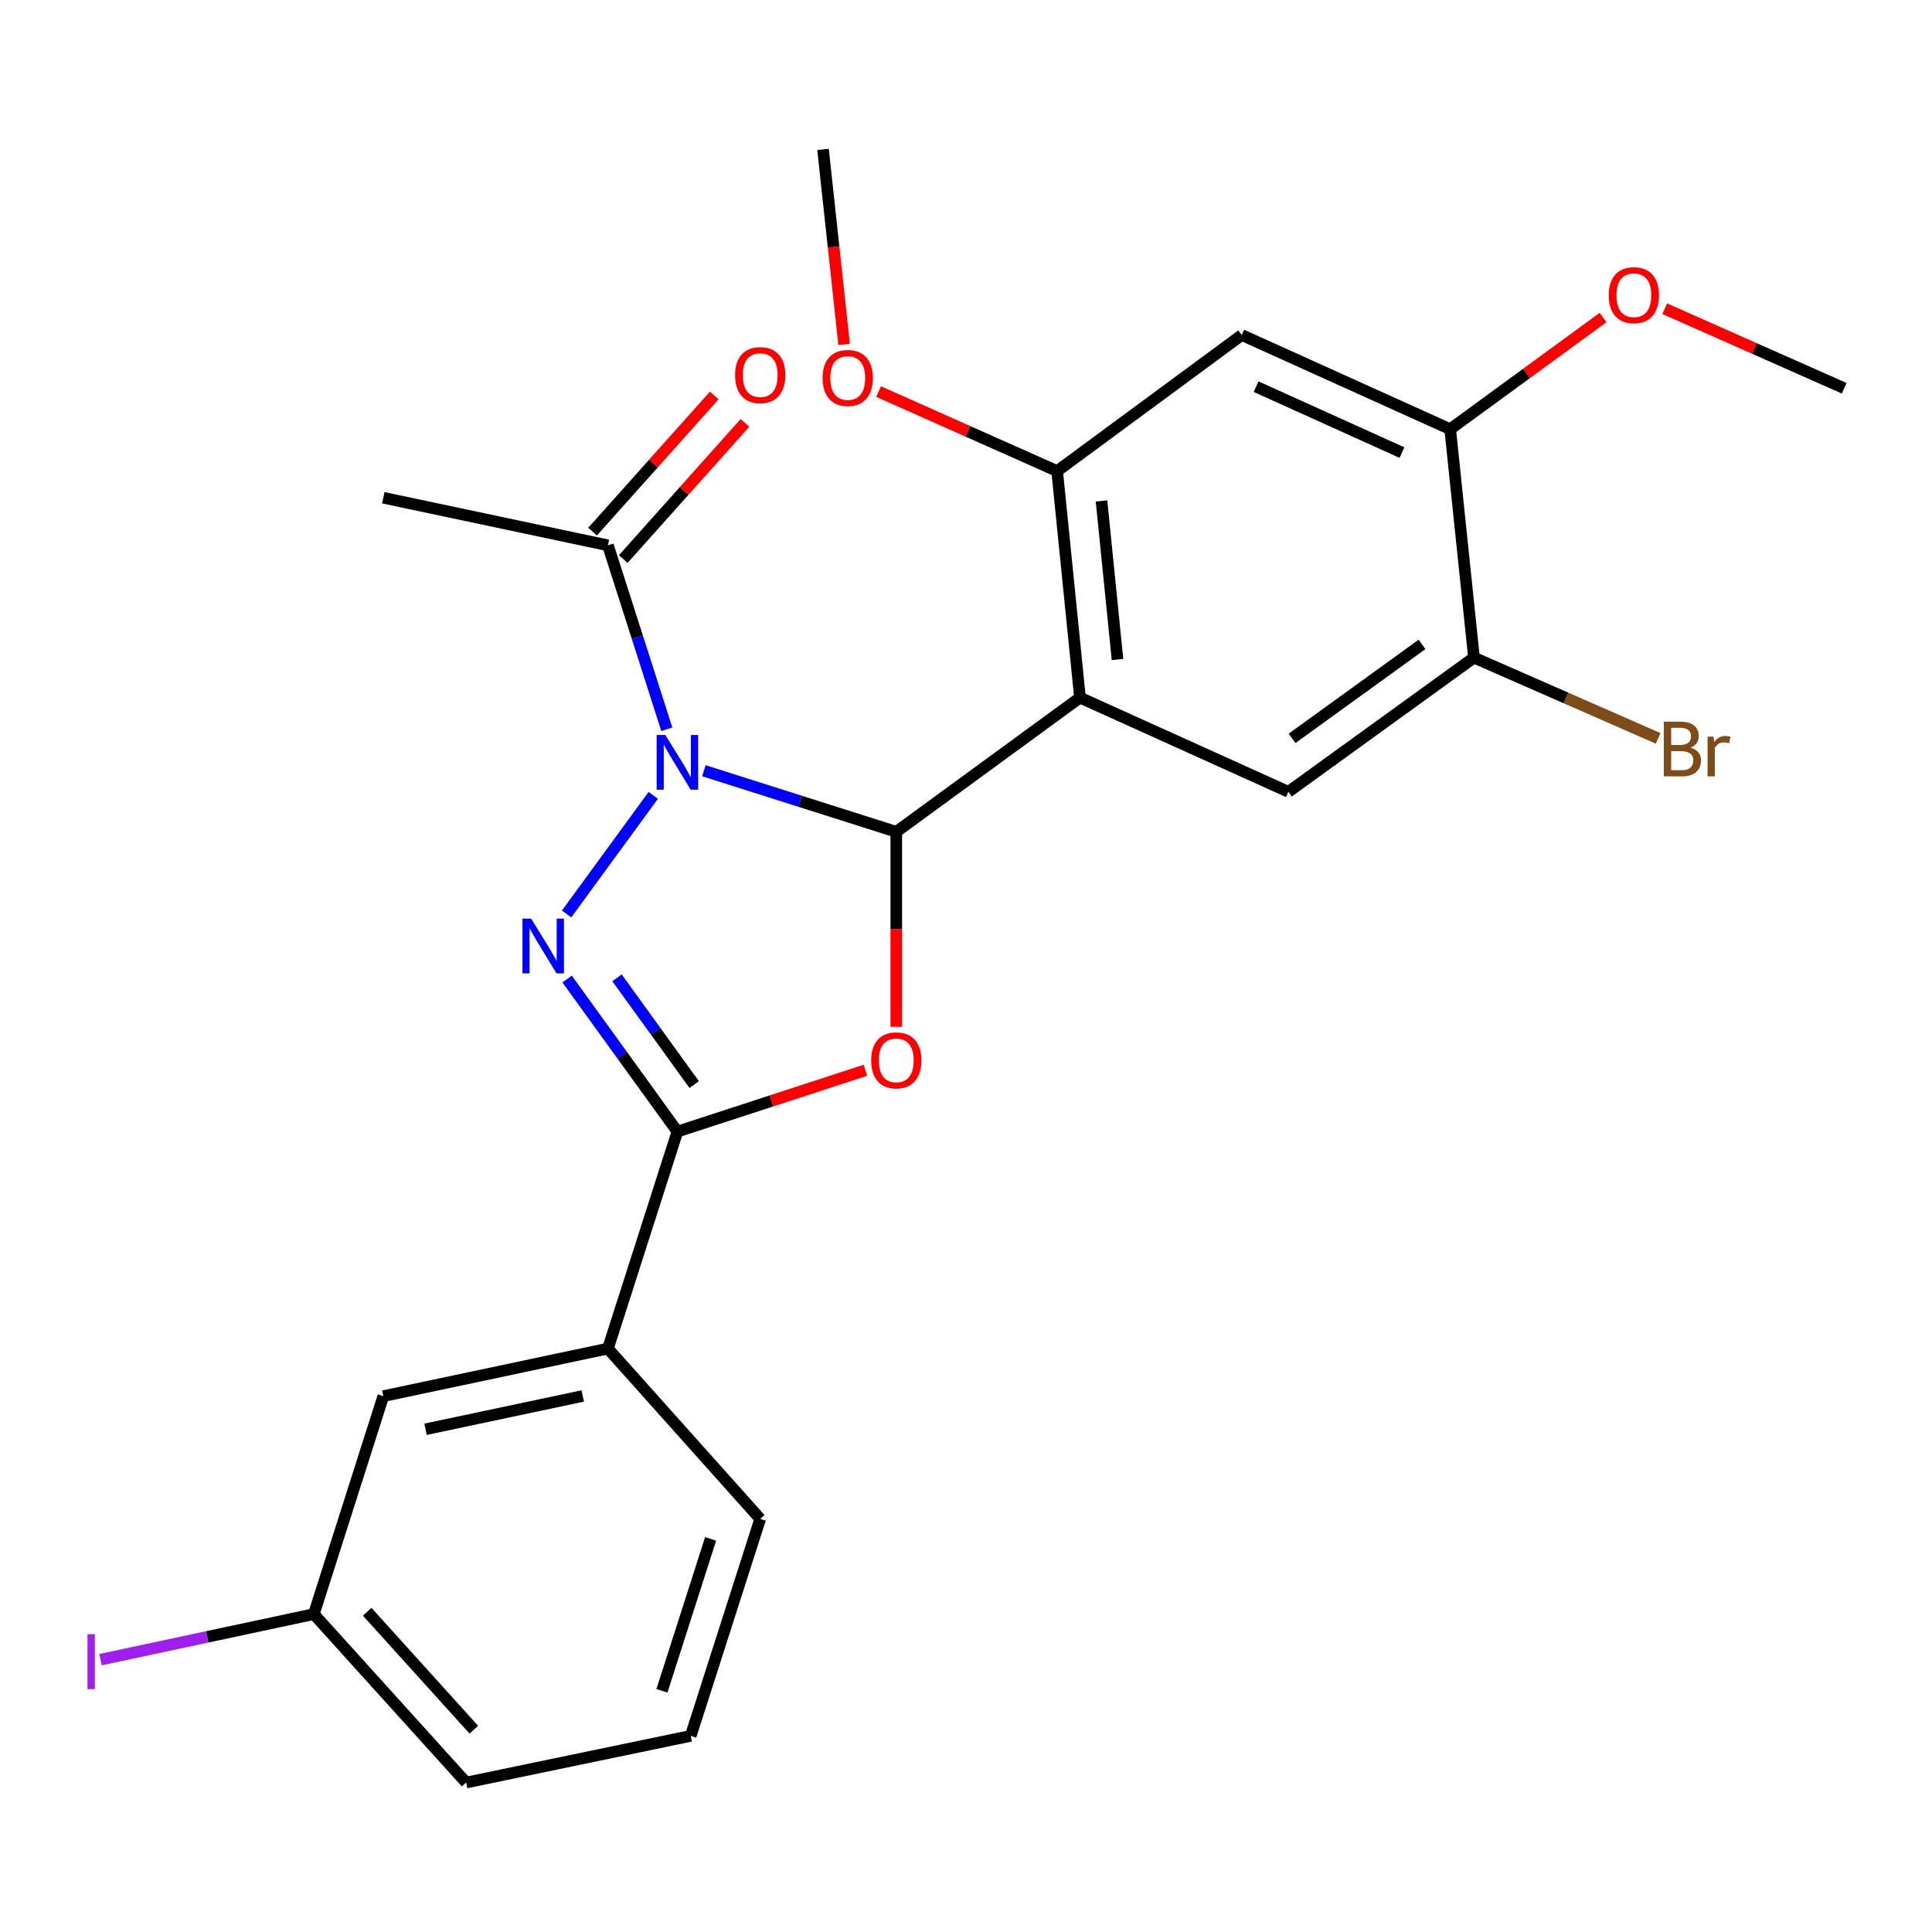 <?xml version='1.0' encoding='iso-8859-1'?>
<svg version='1.1' baseProfile='full'
              xmlns='http://www.w3.org/2000/svg'
                      xmlns:rdkit='http://www.rdkit.org/xml'
                      xmlns:xlink='http://www.w3.org/1999/xlink'
                  xml:space='preserve'
width='1000px' height='1000px' viewBox='0 0 1000 1000'>
<!-- END OF HEADER -->
<rect style='opacity:1.0;fill:#FFFFFF;stroke:none' width='1000' height='1000' x='0' y='0'> </rect>
<path class='bond-0' d='M 364.334,398.93 L 414.125,414.736' style='fill:none;fill-rule:evenodd;stroke:#0000FF;stroke-width:6px;stroke-linecap:butt;stroke-linejoin:miter;stroke-opacity:1' />
<path class='bond-0' d='M 414.125,414.736 L 463.916,430.542' style='fill:none;fill-rule:evenodd;stroke:#000000;stroke-width:6px;stroke-linecap:butt;stroke-linejoin:miter;stroke-opacity:1' />
<path class='bond-1' d='M 338.127,411.68 L 293.274,473.071' style='fill:none;fill-rule:evenodd;stroke:#0000FF;stroke-width:6px;stroke-linecap:butt;stroke-linejoin:miter;stroke-opacity:1' />
<path class='bond-7' d='M 345.144,377.469 L 329.901,329.867' style='fill:none;fill-rule:evenodd;stroke:#0000FF;stroke-width:6px;stroke-linecap:butt;stroke-linejoin:miter;stroke-opacity:1' />
<path class='bond-7' d='M 329.901,329.867 L 314.657,282.266' style='fill:none;fill-rule:evenodd;stroke:#000000;stroke-width:6px;stroke-linecap:butt;stroke-linejoin:miter;stroke-opacity:1' />
<path class='bond-2' d='M 463.916,430.542 L 463.916,481.019' style='fill:none;fill-rule:evenodd;stroke:#000000;stroke-width:6px;stroke-linecap:butt;stroke-linejoin:miter;stroke-opacity:1' />
<path class='bond-2' d='M 463.916,481.019 L 463.916,531.495' style='fill:none;fill-rule:evenodd;stroke:#FF0000;stroke-width:6px;stroke-linecap:butt;stroke-linejoin:miter;stroke-opacity:1' />
<path class='bond-3' d='M 463.916,430.542 L 558.995,361.085' style='fill:none;fill-rule:evenodd;stroke:#000000;stroke-width:6px;stroke-linecap:butt;stroke-linejoin:miter;stroke-opacity:1' />
<path class='bond-4' d='M 293.546,506.768 L 322.084,546.237' style='fill:none;fill-rule:evenodd;stroke:#0000FF;stroke-width:6px;stroke-linecap:butt;stroke-linejoin:miter;stroke-opacity:1' />
<path class='bond-4' d='M 322.084,546.237 L 350.623,585.707' style='fill:none;fill-rule:evenodd;stroke:#000000;stroke-width:6px;stroke-linecap:butt;stroke-linejoin:miter;stroke-opacity:1' />
<path class='bond-4' d='M 319.37,506.127 L 339.347,533.756' style='fill:none;fill-rule:evenodd;stroke:#0000FF;stroke-width:6px;stroke-linecap:butt;stroke-linejoin:miter;stroke-opacity:1' />
<path class='bond-4' d='M 339.347,533.756 L 359.324,561.384' style='fill:none;fill-rule:evenodd;stroke:#000000;stroke-width:6px;stroke-linecap:butt;stroke-linejoin:miter;stroke-opacity:1' />
<path class='bond-25' d='M 447.937,553.98 L 399.28,569.843' style='fill:none;fill-rule:evenodd;stroke:#FF0000;stroke-width:6px;stroke-linecap:butt;stroke-linejoin:miter;stroke-opacity:1' />
<path class='bond-25' d='M 399.28,569.843 L 350.623,585.707' style='fill:none;fill-rule:evenodd;stroke:#000000;stroke-width:6px;stroke-linecap:butt;stroke-linejoin:miter;stroke-opacity:1' />
<path class='bond-5' d='M 558.995,361.085 L 547.173,243.839' style='fill:none;fill-rule:evenodd;stroke:#000000;stroke-width:6px;stroke-linecap:butt;stroke-linejoin:miter;stroke-opacity:1' />
<path class='bond-5' d='M 578.417,341.361 L 570.141,259.288' style='fill:none;fill-rule:evenodd;stroke:#000000;stroke-width:6px;stroke-linecap:butt;stroke-linejoin:miter;stroke-opacity:1' />
<path class='bond-6' d='M 558.995,361.085 L 666.868,409.844' style='fill:none;fill-rule:evenodd;stroke:#000000;stroke-width:6px;stroke-linecap:butt;stroke-linejoin:miter;stroke-opacity:1' />
<path class='bond-9' d='M 350.623,585.707 L 314.657,698.018' style='fill:none;fill-rule:evenodd;stroke:#000000;stroke-width:6px;stroke-linecap:butt;stroke-linejoin:miter;stroke-opacity:1' />
<path class='bond-8' d='M 547.173,243.839 L 642.738,173.411' style='fill:none;fill-rule:evenodd;stroke:#000000;stroke-width:6px;stroke-linecap:butt;stroke-linejoin:miter;stroke-opacity:1' />
<path class='bond-16' d='M 547.173,243.839 L 500.965,223.258' style='fill:none;fill-rule:evenodd;stroke:#000000;stroke-width:6px;stroke-linecap:butt;stroke-linejoin:miter;stroke-opacity:1' />
<path class='bond-16' d='M 500.965,223.258 L 454.757,202.676' style='fill:none;fill-rule:evenodd;stroke:#FF0000;stroke-width:6px;stroke-linecap:butt;stroke-linejoin:miter;stroke-opacity:1' />
<path class='bond-10' d='M 666.868,409.844 L 762.93,340.386' style='fill:none;fill-rule:evenodd;stroke:#000000;stroke-width:6px;stroke-linecap:butt;stroke-linejoin:miter;stroke-opacity:1' />
<path class='bond-10' d='M 668.796,382.162 L 736.039,333.542' style='fill:none;fill-rule:evenodd;stroke:#000000;stroke-width:6px;stroke-linecap:butt;stroke-linejoin:miter;stroke-opacity:1' />
<path class='bond-12' d='M 322.598,289.365 L 354.094,254.133' style='fill:none;fill-rule:evenodd;stroke:#000000;stroke-width:6px;stroke-linecap:butt;stroke-linejoin:miter;stroke-opacity:1' />
<path class='bond-12' d='M 354.094,254.133 L 385.59,218.902' style='fill:none;fill-rule:evenodd;stroke:#FF0000;stroke-width:6px;stroke-linecap:butt;stroke-linejoin:miter;stroke-opacity:1' />
<path class='bond-12' d='M 306.716,275.167 L 338.212,239.936' style='fill:none;fill-rule:evenodd;stroke:#000000;stroke-width:6px;stroke-linecap:butt;stroke-linejoin:miter;stroke-opacity:1' />
<path class='bond-12' d='M 338.212,239.936 L 369.708,204.704' style='fill:none;fill-rule:evenodd;stroke:#FF0000;stroke-width:6px;stroke-linecap:butt;stroke-linejoin:miter;stroke-opacity:1' />
<path class='bond-19' d='M 314.657,282.266 L 198.405,257.638' style='fill:none;fill-rule:evenodd;stroke:#000000;stroke-width:6px;stroke-linecap:butt;stroke-linejoin:miter;stroke-opacity:1' />
<path class='bond-26' d='M 642.738,173.411 L 750.611,222.158' style='fill:none;fill-rule:evenodd;stroke:#000000;stroke-width:6px;stroke-linecap:butt;stroke-linejoin:miter;stroke-opacity:1' />
<path class='bond-26' d='M 650.146,200.135 L 725.657,234.258' style='fill:none;fill-rule:evenodd;stroke:#000000;stroke-width:6px;stroke-linecap:butt;stroke-linejoin:miter;stroke-opacity:1' />
<path class='bond-13' d='M 314.657,698.018 L 198.405,722.646' style='fill:none;fill-rule:evenodd;stroke:#000000;stroke-width:6px;stroke-linecap:butt;stroke-linejoin:miter;stroke-opacity:1' />
<path class='bond-13' d='M 301.634,722.552 L 220.258,739.791' style='fill:none;fill-rule:evenodd;stroke:#000000;stroke-width:6px;stroke-linecap:butt;stroke-linejoin:miter;stroke-opacity:1' />
<path class='bond-20' d='M 314.657,698.018 L 393.488,786.186' style='fill:none;fill-rule:evenodd;stroke:#000000;stroke-width:6px;stroke-linecap:butt;stroke-linejoin:miter;stroke-opacity:1' />
<path class='bond-11' d='M 762.93,340.386 L 750.611,222.158' style='fill:none;fill-rule:evenodd;stroke:#000000;stroke-width:6px;stroke-linecap:butt;stroke-linejoin:miter;stroke-opacity:1' />
<path class='bond-14' d='M 762.93,340.386 L 810.59,361.283' style='fill:none;fill-rule:evenodd;stroke:#000000;stroke-width:6px;stroke-linecap:butt;stroke-linejoin:miter;stroke-opacity:1' />
<path class='bond-14' d='M 810.59,361.283 L 858.25,382.18' style='fill:none;fill-rule:evenodd;stroke:#7F4C19;stroke-width:6px;stroke-linecap:butt;stroke-linejoin:miter;stroke-opacity:1' />
<path class='bond-17' d='M 750.611,222.158 L 790.179,193.257' style='fill:none;fill-rule:evenodd;stroke:#000000;stroke-width:6px;stroke-linecap:butt;stroke-linejoin:miter;stroke-opacity:1' />
<path class='bond-17' d='M 790.179,193.257 L 829.747,164.357' style='fill:none;fill-rule:evenodd;stroke:#FF0000;stroke-width:6px;stroke-linecap:butt;stroke-linejoin:miter;stroke-opacity:1' />
<path class='bond-15' d='M 198.405,722.646 L 162.44,835.454' style='fill:none;fill-rule:evenodd;stroke:#000000;stroke-width:6px;stroke-linecap:butt;stroke-linejoin:miter;stroke-opacity:1' />
<path class='bond-18' d='M 162.44,835.454 L 107.234,847.25' style='fill:none;fill-rule:evenodd;stroke:#000000;stroke-width:6px;stroke-linecap:butt;stroke-linejoin:miter;stroke-opacity:1' />
<path class='bond-18' d='M 107.234,847.25 L 52.028,859.046' style='fill:none;fill-rule:evenodd;stroke:#A01EEF;stroke-width:6px;stroke-linecap:butt;stroke-linejoin:miter;stroke-opacity:1' />
<path class='bond-27' d='M 162.44,835.454 L 241.27,922.651' style='fill:none;fill-rule:evenodd;stroke:#000000;stroke-width:6px;stroke-linecap:butt;stroke-linejoin:miter;stroke-opacity:1' />
<path class='bond-27' d='M 190.066,834.247 L 245.248,895.286' style='fill:none;fill-rule:evenodd;stroke:#000000;stroke-width:6px;stroke-linecap:butt;stroke-linejoin:miter;stroke-opacity:1' />
<path class='bond-23' d='M 436.919,178.272 L 431.458,127.811' style='fill:none;fill-rule:evenodd;stroke:#FF0000;stroke-width:6px;stroke-linecap:butt;stroke-linejoin:miter;stroke-opacity:1' />
<path class='bond-23' d='M 431.458,127.811 L 425.998,77.349' style='fill:none;fill-rule:evenodd;stroke:#000000;stroke-width:6px;stroke-linecap:butt;stroke-linejoin:miter;stroke-opacity:1' />
<path class='bond-24' d='M 861.667,159.793 L 908.106,180.378' style='fill:none;fill-rule:evenodd;stroke:#FF0000;stroke-width:6px;stroke-linecap:butt;stroke-linejoin:miter;stroke-opacity:1' />
<path class='bond-24' d='M 908.106,180.378 L 954.545,200.962' style='fill:none;fill-rule:evenodd;stroke:#000000;stroke-width:6px;stroke-linecap:butt;stroke-linejoin:miter;stroke-opacity:1' />
<path class='bond-21' d='M 393.488,786.186 L 357.51,898.497' style='fill:none;fill-rule:evenodd;stroke:#000000;stroke-width:6px;stroke-linecap:butt;stroke-linejoin:miter;stroke-opacity:1' />
<path class='bond-21' d='M 367.804,796.534 L 342.62,875.151' style='fill:none;fill-rule:evenodd;stroke:#000000;stroke-width:6px;stroke-linecap:butt;stroke-linejoin:miter;stroke-opacity:1' />
<path class='bond-22' d='M 357.51,898.497 L 241.27,922.651' style='fill:none;fill-rule:evenodd;stroke:#000000;stroke-width:6px;stroke-linecap:butt;stroke-linejoin:miter;stroke-opacity:1' />
<path  class='atom-0' d='M 344.363 380.417
L 353.643 395.417
Q 354.563 396.897, 356.043 399.577
Q 357.523 402.257, 357.603 402.417
L 357.603 380.417
L 361.363 380.417
L 361.363 408.737
L 357.483 408.737
L 347.523 392.337
Q 346.363 390.417, 345.123 388.217
Q 343.923 386.017, 343.563 385.337
L 343.563 408.737
L 339.883 408.737
L 339.883 380.417
L 344.363 380.417
' fill='#0000FF'/>
<path  class='atom-2' d='M 274.905 475.485
L 284.185 490.485
Q 285.105 491.965, 286.585 494.645
Q 288.065 497.325, 288.145 497.485
L 288.145 475.485
L 291.905 475.485
L 291.905 503.805
L 288.025 503.805
L 278.065 487.405
Q 276.905 485.485, 275.665 483.285
Q 274.465 481.085, 274.105 480.405
L 274.105 503.805
L 270.425 503.805
L 270.425 475.485
L 274.905 475.485
' fill='#0000FF'/>
<path  class='atom-3' d='M 450.916 548.851
Q 450.916 542.051, 454.276 538.251
Q 457.636 534.451, 463.916 534.451
Q 470.196 534.451, 473.556 538.251
Q 476.916 542.051, 476.916 548.851
Q 476.916 555.731, 473.516 559.651
Q 470.116 563.531, 463.916 563.531
Q 457.676 563.531, 454.276 559.651
Q 450.916 555.771, 450.916 548.851
M 463.916 560.331
Q 468.236 560.331, 470.556 557.451
Q 472.916 554.531, 472.916 548.851
Q 472.916 543.291, 470.556 540.491
Q 468.236 537.651, 463.916 537.651
Q 459.596 537.651, 457.236 540.451
Q 454.916 543.251, 454.916 548.851
Q 454.916 554.571, 457.236 557.451
Q 459.596 560.331, 463.916 560.331
' fill='#FF0000'/>
<path  class='atom-13' d='M 380.488 194.166
Q 380.488 187.366, 383.848 183.566
Q 387.208 179.766, 393.488 179.766
Q 399.768 179.766, 403.128 183.566
Q 406.488 187.366, 406.488 194.166
Q 406.488 201.046, 403.088 204.966
Q 399.688 208.846, 393.488 208.846
Q 387.248 208.846, 383.848 204.966
Q 380.488 201.086, 380.488 194.166
M 393.488 205.646
Q 397.808 205.646, 400.128 202.766
Q 402.488 199.846, 402.488 194.166
Q 402.488 188.606, 400.128 185.806
Q 397.808 182.966, 393.488 182.966
Q 389.168 182.966, 386.808 185.766
Q 384.488 188.566, 384.488 194.166
Q 384.488 199.886, 386.808 202.766
Q 389.168 205.646, 393.488 205.646
' fill='#FF0000'/>
<path  class='atom-15' d='M 874.955 386.969
Q 877.675 387.729, 879.035 389.409
Q 880.435 391.049, 880.435 393.489
Q 880.435 397.409, 877.915 399.649
Q 875.435 401.849, 870.715 401.849
L 861.195 401.849
L 861.195 373.529
L 869.555 373.529
Q 874.395 373.529, 876.835 375.489
Q 879.275 377.449, 879.275 381.049
Q 879.275 385.329, 874.955 386.969
M 864.995 376.729
L 864.995 385.609
L 869.555 385.609
Q 872.355 385.609, 873.795 384.489
Q 875.275 383.329, 875.275 381.049
Q 875.275 376.729, 869.555 376.729
L 864.995 376.729
M 870.715 398.649
Q 873.475 398.649, 874.955 397.329
Q 876.435 396.009, 876.435 393.489
Q 876.435 391.169, 874.795 390.009
Q 873.195 388.809, 870.115 388.809
L 864.995 388.809
L 864.995 398.649
L 870.715 398.649
' fill='#7F4C19'/>
<path  class='atom-15' d='M 886.875 381.289
L 887.315 384.129
Q 889.475 380.929, 892.995 380.929
Q 894.115 380.929, 895.635 381.329
L 895.035 384.689
Q 893.315 384.289, 892.355 384.289
Q 890.675 384.289, 889.555 384.969
Q 888.475 385.609, 887.595 387.169
L 887.595 401.849
L 883.835 401.849
L 883.835 381.289
L 886.875 381.289
' fill='#7F4C19'/>
<path  class='atom-17' d='M 425.791 195.645
Q 425.791 188.845, 429.151 185.045
Q 432.511 181.245, 438.791 181.245
Q 445.071 181.245, 448.431 185.045
Q 451.791 188.845, 451.791 195.645
Q 451.791 202.525, 448.391 206.445
Q 444.991 210.325, 438.791 210.325
Q 432.551 210.325, 429.151 206.445
Q 425.791 202.565, 425.791 195.645
M 438.791 207.125
Q 443.111 207.125, 445.431 204.245
Q 447.791 201.325, 447.791 195.645
Q 447.791 190.085, 445.431 187.285
Q 443.111 184.445, 438.791 184.445
Q 434.471 184.445, 432.111 187.245
Q 429.791 190.045, 429.791 195.645
Q 429.791 201.365, 432.111 204.245
Q 434.471 207.125, 438.791 207.125
' fill='#FF0000'/>
<path  class='atom-18' d='M 832.69 152.792
Q 832.69 145.992, 836.05 142.192
Q 839.41 138.392, 845.69 138.392
Q 851.97 138.392, 855.33 142.192
Q 858.69 145.992, 858.69 152.792
Q 858.69 159.672, 855.29 163.592
Q 851.89 167.472, 845.69 167.472
Q 839.45 167.472, 836.05 163.592
Q 832.69 159.712, 832.69 152.792
M 845.69 164.272
Q 850.01 164.272, 852.33 161.392
Q 854.69 158.472, 854.69 152.792
Q 854.69 147.232, 852.33 144.432
Q 850.01 141.592, 845.69 141.592
Q 841.37 141.592, 839.01 144.392
Q 836.69 147.192, 836.69 152.792
Q 836.69 158.512, 839.01 161.392
Q 841.37 164.272, 845.69 164.272
' fill='#FF0000'/>
<path  class='atom-19' d='M 45.282 845.861
L 49.082 845.861
L 49.082 874.301
L 45.282 874.301
L 45.282 845.861
' fill='#A01EEF'/>
</svg>
